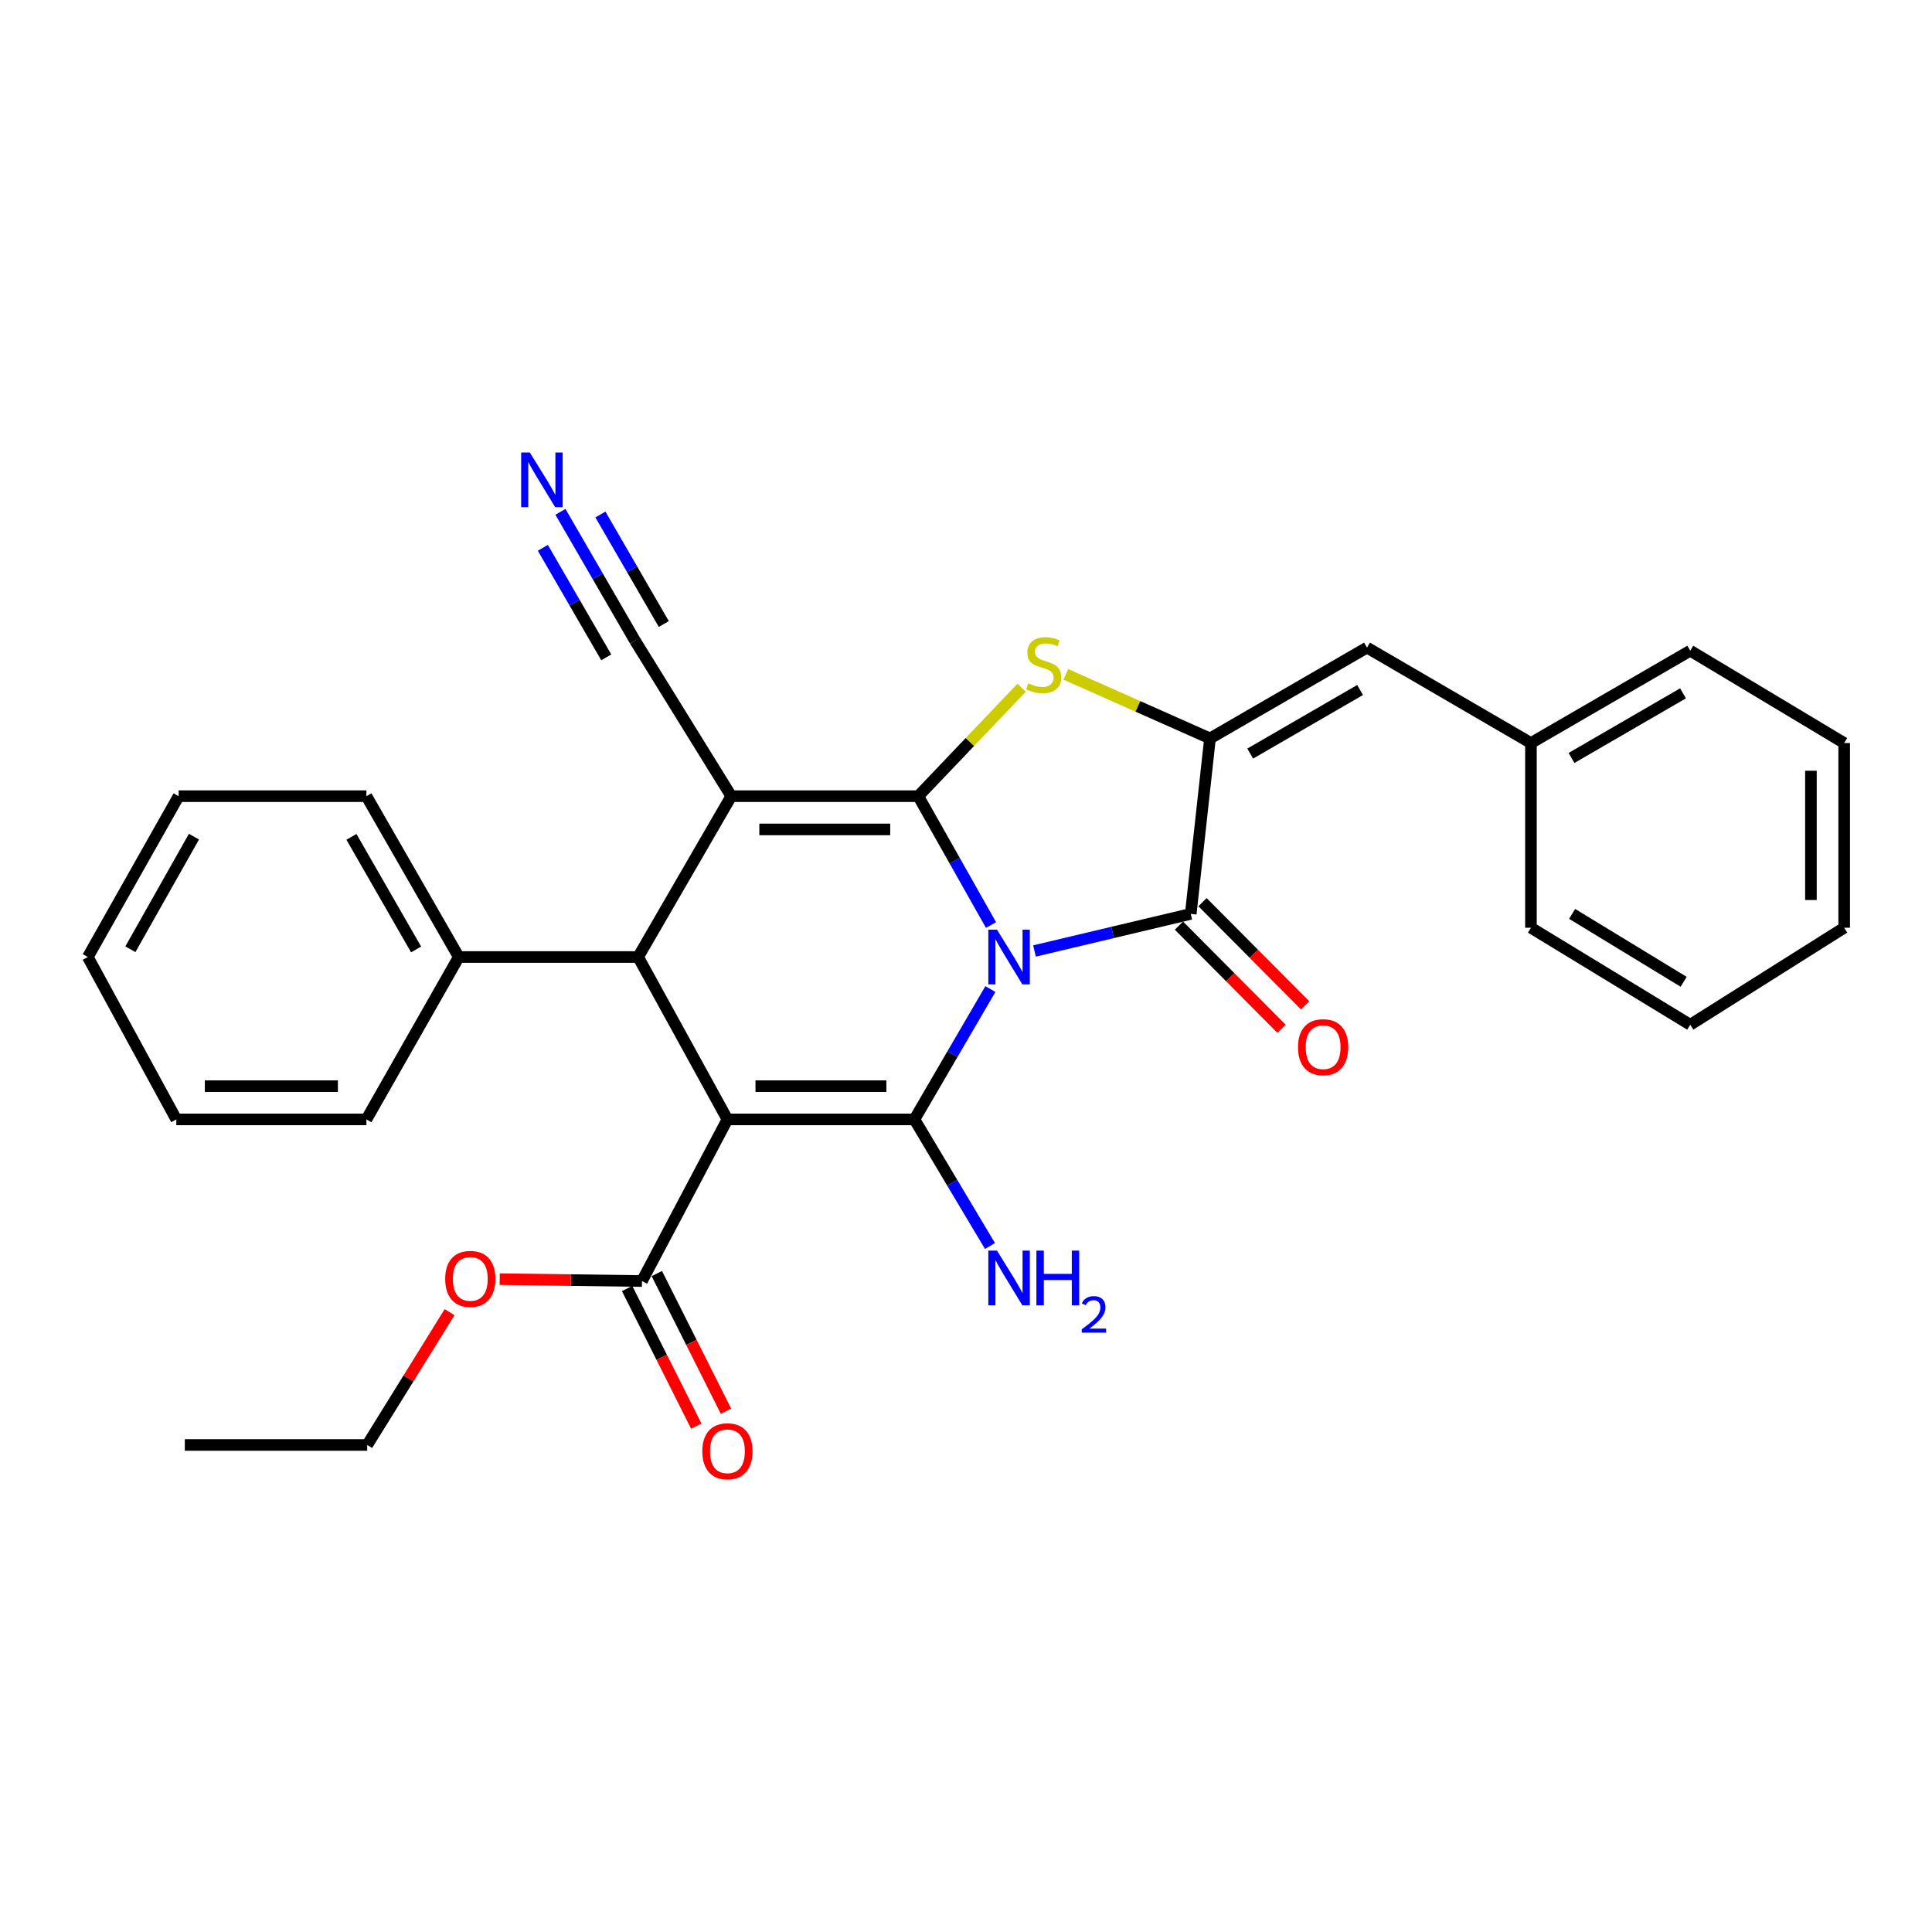 <?xml version='1.0' encoding='iso-8859-1'?>
<svg version='1.1' baseProfile='full'
              xmlns='http://www.w3.org/2000/svg'
                      xmlns:rdkit='http://www.rdkit.org/xml'
                      xmlns:xlink='http://www.w3.org/1999/xlink'
                  xml:space='preserve'
width='1000px' height='1000px' viewBox='0 0 1000 1000'>
<!-- END OF HEADER -->
<rect style='opacity:1.0;fill:#FFFFFF;stroke:none' width='1000' height='1000' x='0' y='0'> </rect>
<path class='bond-0' d='M 512.953,478.798 L 494.123,445.448' style='fill:none;fill-rule:evenodd;stroke:#0000FF;stroke-width:6px;stroke-linecap:butt;stroke-linejoin:miter;stroke-opacity:1' />
<path class='bond-0' d='M 494.123,445.448 L 475.294,412.098' style='fill:none;fill-rule:evenodd;stroke:#000000;stroke-width:6px;stroke-linecap:butt;stroke-linejoin:miter;stroke-opacity:1' />
<path class='bond-1' d='M 512.626,511.94 L 492.965,545.671' style='fill:none;fill-rule:evenodd;stroke:#0000FF;stroke-width:6px;stroke-linecap:butt;stroke-linejoin:miter;stroke-opacity:1' />
<path class='bond-1' d='M 492.965,545.671 L 473.305,579.402' style='fill:none;fill-rule:evenodd;stroke:#000000;stroke-width:6px;stroke-linecap:butt;stroke-linejoin:miter;stroke-opacity:1' />
<path class='bond-4' d='M 535.453,492.226 L 575.888,482.629' style='fill:none;fill-rule:evenodd;stroke:#0000FF;stroke-width:6px;stroke-linecap:butt;stroke-linejoin:miter;stroke-opacity:1' />
<path class='bond-4' d='M 575.888,482.629 L 616.323,473.032' style='fill:none;fill-rule:evenodd;stroke:#000000;stroke-width:6px;stroke-linecap:butt;stroke-linejoin:miter;stroke-opacity:1' />
<path class='bond-3' d='M 475.294,412.098 L 378.504,412.098' style='fill:none;fill-rule:evenodd;stroke:#000000;stroke-width:6px;stroke-linecap:butt;stroke-linejoin:miter;stroke-opacity:1' />
<path class='bond-3' d='M 460.775,429.308 L 393.023,429.308' style='fill:none;fill-rule:evenodd;stroke:#000000;stroke-width:6px;stroke-linecap:butt;stroke-linejoin:miter;stroke-opacity:1' />
<path class='bond-5' d='M 475.294,412.098 L 502.043,384.029' style='fill:none;fill-rule:evenodd;stroke:#000000;stroke-width:6px;stroke-linecap:butt;stroke-linejoin:miter;stroke-opacity:1' />
<path class='bond-5' d='M 502.043,384.029 L 528.792,355.961' style='fill:none;fill-rule:evenodd;stroke:#CCCC00;stroke-width:6px;stroke-linecap:butt;stroke-linejoin:miter;stroke-opacity:1' />
<path class='bond-2' d='M 473.305,579.402 L 376.515,579.402' style='fill:none;fill-rule:evenodd;stroke:#000000;stroke-width:6px;stroke-linecap:butt;stroke-linejoin:miter;stroke-opacity:1' />
<path class='bond-2' d='M 458.786,562.191 L 391.034,562.191' style='fill:none;fill-rule:evenodd;stroke:#000000;stroke-width:6px;stroke-linecap:butt;stroke-linejoin:miter;stroke-opacity:1' />
<path class='bond-13' d='M 473.305,579.402 L 492.861,612.164' style='fill:none;fill-rule:evenodd;stroke:#000000;stroke-width:6px;stroke-linecap:butt;stroke-linejoin:miter;stroke-opacity:1' />
<path class='bond-13' d='M 492.861,612.164 L 512.418,644.927' style='fill:none;fill-rule:evenodd;stroke:#0000FF;stroke-width:6px;stroke-linecap:butt;stroke-linejoin:miter;stroke-opacity:1' />
<path class='bond-6' d='M 376.515,579.402 L 330.296,495.348' style='fill:none;fill-rule:evenodd;stroke:#000000;stroke-width:6px;stroke-linecap:butt;stroke-linejoin:miter;stroke-opacity:1' />
<path class='bond-8' d='M 376.515,579.402 L 332.285,663.063' style='fill:none;fill-rule:evenodd;stroke:#000000;stroke-width:6px;stroke-linecap:butt;stroke-linejoin:miter;stroke-opacity:1' />
<path class='bond-9' d='M 378.504,412.098 L 328.69,331.62' style='fill:none;fill-rule:evenodd;stroke:#000000;stroke-width:6px;stroke-linecap:butt;stroke-linejoin:miter;stroke-opacity:1' />
<path class='bond-31' d='M 378.504,412.098 L 330.296,495.348' style='fill:none;fill-rule:evenodd;stroke:#000000;stroke-width:6px;stroke-linecap:butt;stroke-linejoin:miter;stroke-opacity:1' />
<path class='bond-7' d='M 616.323,473.032 L 626.296,382.209' style='fill:none;fill-rule:evenodd;stroke:#000000;stroke-width:6px;stroke-linecap:butt;stroke-linejoin:miter;stroke-opacity:1' />
<path class='bond-12' d='M 610.221,479.1 L 636.77,505.796' style='fill:none;fill-rule:evenodd;stroke:#000000;stroke-width:6px;stroke-linecap:butt;stroke-linejoin:miter;stroke-opacity:1' />
<path class='bond-12' d='M 636.77,505.796 L 663.318,532.493' style='fill:none;fill-rule:evenodd;stroke:#FF0000;stroke-width:6px;stroke-linecap:butt;stroke-linejoin:miter;stroke-opacity:1' />
<path class='bond-12' d='M 622.425,466.964 L 648.973,493.661' style='fill:none;fill-rule:evenodd;stroke:#000000;stroke-width:6px;stroke-linecap:butt;stroke-linejoin:miter;stroke-opacity:1' />
<path class='bond-12' d='M 648.973,493.661 L 675.521,520.357' style='fill:none;fill-rule:evenodd;stroke:#FF0000;stroke-width:6px;stroke-linecap:butt;stroke-linejoin:miter;stroke-opacity:1' />
<path class='bond-30' d='M 551.659,349.045 L 588.977,365.627' style='fill:none;fill-rule:evenodd;stroke:#CCCC00;stroke-width:6px;stroke-linecap:butt;stroke-linejoin:miter;stroke-opacity:1' />
<path class='bond-30' d='M 588.977,365.627 L 626.296,382.209' style='fill:none;fill-rule:evenodd;stroke:#000000;stroke-width:6px;stroke-linecap:butt;stroke-linejoin:miter;stroke-opacity:1' />
<path class='bond-14' d='M 330.296,495.348 L 237.465,495.348' style='fill:none;fill-rule:evenodd;stroke:#000000;stroke-width:6px;stroke-linecap:butt;stroke-linejoin:miter;stroke-opacity:1' />
<path class='bond-10' d='M 626.296,382.209 L 707.548,335.196' style='fill:none;fill-rule:evenodd;stroke:#000000;stroke-width:6px;stroke-linecap:butt;stroke-linejoin:miter;stroke-opacity:1' />
<path class='bond-10' d='M 647.103,390.054 L 703.979,357.144' style='fill:none;fill-rule:evenodd;stroke:#000000;stroke-width:6px;stroke-linecap:butt;stroke-linejoin:miter;stroke-opacity:1' />
<path class='bond-15' d='M 324.596,666.927 L 342.495,702.551' style='fill:none;fill-rule:evenodd;stroke:#000000;stroke-width:6px;stroke-linecap:butt;stroke-linejoin:miter;stroke-opacity:1' />
<path class='bond-15' d='M 342.495,702.551 L 360.394,738.175' style='fill:none;fill-rule:evenodd;stroke:#FF0000;stroke-width:6px;stroke-linecap:butt;stroke-linejoin:miter;stroke-opacity:1' />
<path class='bond-15' d='M 339.974,659.2 L 357.873,694.824' style='fill:none;fill-rule:evenodd;stroke:#000000;stroke-width:6px;stroke-linecap:butt;stroke-linejoin:miter;stroke-opacity:1' />
<path class='bond-15' d='M 357.873,694.824 L 375.772,730.448' style='fill:none;fill-rule:evenodd;stroke:#FF0000;stroke-width:6px;stroke-linecap:butt;stroke-linejoin:miter;stroke-opacity:1' />
<path class='bond-17' d='M 332.285,663.063 L 295.469,662.572' style='fill:none;fill-rule:evenodd;stroke:#000000;stroke-width:6px;stroke-linecap:butt;stroke-linejoin:miter;stroke-opacity:1' />
<path class='bond-17' d='M 295.469,662.572 L 258.653,662.081' style='fill:none;fill-rule:evenodd;stroke:#FF0000;stroke-width:6px;stroke-linecap:butt;stroke-linejoin:miter;stroke-opacity:1' />
<path class='bond-11' d='M 328.69,331.62 L 309.385,298.273' style='fill:none;fill-rule:evenodd;stroke:#000000;stroke-width:6px;stroke-linecap:butt;stroke-linejoin:miter;stroke-opacity:1' />
<path class='bond-11' d='M 309.385,298.273 L 290.08,264.925' style='fill:none;fill-rule:evenodd;stroke:#0000FF;stroke-width:6px;stroke-linecap:butt;stroke-linejoin:miter;stroke-opacity:1' />
<path class='bond-11' d='M 343.584,322.998 L 327.175,294.652' style='fill:none;fill-rule:evenodd;stroke:#000000;stroke-width:6px;stroke-linecap:butt;stroke-linejoin:miter;stroke-opacity:1' />
<path class='bond-11' d='M 327.175,294.652 L 310.767,266.307' style='fill:none;fill-rule:evenodd;stroke:#0000FF;stroke-width:6px;stroke-linecap:butt;stroke-linejoin:miter;stroke-opacity:1' />
<path class='bond-11' d='M 313.795,340.242 L 297.386,311.897' style='fill:none;fill-rule:evenodd;stroke:#000000;stroke-width:6px;stroke-linecap:butt;stroke-linejoin:miter;stroke-opacity:1' />
<path class='bond-11' d='M 297.386,311.897 L 280.977,283.552' style='fill:none;fill-rule:evenodd;stroke:#0000FF;stroke-width:6px;stroke-linecap:butt;stroke-linejoin:miter;stroke-opacity:1' />
<path class='bond-16' d='M 707.548,335.196 L 792.414,384.599' style='fill:none;fill-rule:evenodd;stroke:#000000;stroke-width:6px;stroke-linecap:butt;stroke-linejoin:miter;stroke-opacity:1' />
<path class='bond-18' d='M 237.465,495.348 L 189.658,412.098' style='fill:none;fill-rule:evenodd;stroke:#000000;stroke-width:6px;stroke-linecap:butt;stroke-linejoin:miter;stroke-opacity:1' />
<path class='bond-18' d='M 215.369,491.431 L 181.905,433.156' style='fill:none;fill-rule:evenodd;stroke:#000000;stroke-width:6px;stroke-linecap:butt;stroke-linejoin:miter;stroke-opacity:1' />
<path class='bond-19' d='M 237.465,495.348 L 189.658,579.402' style='fill:none;fill-rule:evenodd;stroke:#000000;stroke-width:6px;stroke-linecap:butt;stroke-linejoin:miter;stroke-opacity:1' />
<path class='bond-21' d='M 792.414,384.599 L 874.871,336.802' style='fill:none;fill-rule:evenodd;stroke:#000000;stroke-width:6px;stroke-linecap:butt;stroke-linejoin:miter;stroke-opacity:1' />
<path class='bond-21' d='M 813.414,392.319 L 871.133,358.862' style='fill:none;fill-rule:evenodd;stroke:#000000;stroke-width:6px;stroke-linecap:butt;stroke-linejoin:miter;stroke-opacity:1' />
<path class='bond-22' d='M 792.414,384.599 L 792.414,480.193' style='fill:none;fill-rule:evenodd;stroke:#000000;stroke-width:6px;stroke-linecap:butt;stroke-linejoin:miter;stroke-opacity:1' />
<path class='bond-20' d='M 232.707,679.169 L 211.388,713.54' style='fill:none;fill-rule:evenodd;stroke:#FF0000;stroke-width:6px;stroke-linecap:butt;stroke-linejoin:miter;stroke-opacity:1' />
<path class='bond-20' d='M 211.388,713.54 L 190.07,747.911' style='fill:none;fill-rule:evenodd;stroke:#000000;stroke-width:6px;stroke-linecap:butt;stroke-linejoin:miter;stroke-opacity:1' />
<path class='bond-24' d='M 189.658,412.098 L 92.458,412.098' style='fill:none;fill-rule:evenodd;stroke:#000000;stroke-width:6px;stroke-linecap:butt;stroke-linejoin:miter;stroke-opacity:1' />
<path class='bond-25' d='M 189.658,579.402 L 91.263,579.402' style='fill:none;fill-rule:evenodd;stroke:#000000;stroke-width:6px;stroke-linecap:butt;stroke-linejoin:miter;stroke-opacity:1' />
<path class='bond-25' d='M 174.899,562.191 L 106.022,562.191' style='fill:none;fill-rule:evenodd;stroke:#000000;stroke-width:6px;stroke-linecap:butt;stroke-linejoin:miter;stroke-opacity:1' />
<path class='bond-23' d='M 190.07,747.911 L 95.661,747.911' style='fill:none;fill-rule:evenodd;stroke:#000000;stroke-width:6px;stroke-linecap:butt;stroke-linejoin:miter;stroke-opacity:1' />
<path class='bond-27' d='M 874.871,336.802 L 954.545,384.599' style='fill:none;fill-rule:evenodd;stroke:#000000;stroke-width:6px;stroke-linecap:butt;stroke-linejoin:miter;stroke-opacity:1' />
<path class='bond-26' d='M 792.414,480.193 L 874.871,530.41' style='fill:none;fill-rule:evenodd;stroke:#000000;stroke-width:6px;stroke-linecap:butt;stroke-linejoin:miter;stroke-opacity:1' />
<path class='bond-26' d='M 813.734,473.027 L 871.454,508.178' style='fill:none;fill-rule:evenodd;stroke:#000000;stroke-width:6px;stroke-linecap:butt;stroke-linejoin:miter;stroke-opacity:1' />
<path class='bond-33' d='M 92.458,412.098 L 45.455,495.348' style='fill:none;fill-rule:evenodd;stroke:#000000;stroke-width:6px;stroke-linecap:butt;stroke-linejoin:miter;stroke-opacity:1' />
<path class='bond-33' d='M 100.394,433.047 L 67.492,491.322' style='fill:none;fill-rule:evenodd;stroke:#000000;stroke-width:6px;stroke-linecap:butt;stroke-linejoin:miter;stroke-opacity:1' />
<path class='bond-29' d='M 91.263,579.402 L 45.455,495.348' style='fill:none;fill-rule:evenodd;stroke:#000000;stroke-width:6px;stroke-linecap:butt;stroke-linejoin:miter;stroke-opacity:1' />
<path class='bond-28' d='M 874.871,530.41 L 954.545,480.193' style='fill:none;fill-rule:evenodd;stroke:#000000;stroke-width:6px;stroke-linecap:butt;stroke-linejoin:miter;stroke-opacity:1' />
<path class='bond-32' d='M 954.545,384.599 L 954.545,480.193' style='fill:none;fill-rule:evenodd;stroke:#000000;stroke-width:6px;stroke-linecap:butt;stroke-linejoin:miter;stroke-opacity:1' />
<path class='bond-32' d='M 937.335,398.938 L 937.335,465.854' style='fill:none;fill-rule:evenodd;stroke:#000000;stroke-width:6px;stroke-linecap:butt;stroke-linejoin:miter;stroke-opacity:1' />
<path  class='atom-0' d='M 516.037 481.188
L 525.317 496.188
Q 526.237 497.668, 527.717 500.348
Q 529.197 503.028, 529.277 503.188
L 529.277 481.188
L 533.037 481.188
L 533.037 509.508
L 529.157 509.508
L 519.197 493.108
Q 518.037 491.188, 516.797 488.988
Q 515.597 486.788, 515.237 486.108
L 515.237 509.508
L 511.557 509.508
L 511.557 481.188
L 516.037 481.188
' fill='#0000FF'/>
<path  class='atom-6' d='M 532.224 353.684
Q 532.544 353.804, 533.864 354.364
Q 535.184 354.924, 536.624 355.284
Q 538.104 355.604, 539.544 355.604
Q 542.224 355.604, 543.784 354.324
Q 545.344 353.004, 545.344 350.724
Q 545.344 349.164, 544.544 348.204
Q 543.784 347.244, 542.584 346.724
Q 541.384 346.204, 539.384 345.604
Q 536.864 344.844, 535.344 344.124
Q 533.864 343.404, 532.784 341.884
Q 531.744 340.364, 531.744 337.804
Q 531.744 334.244, 534.144 332.044
Q 536.584 329.844, 541.384 329.844
Q 544.664 329.844, 548.384 331.404
L 547.464 334.484
Q 544.064 333.084, 541.504 333.084
Q 538.744 333.084, 537.224 334.244
Q 535.704 335.364, 535.744 337.324
Q 535.744 338.844, 536.504 339.764
Q 537.304 340.684, 538.424 341.204
Q 539.584 341.724, 541.504 342.324
Q 544.064 343.124, 545.584 343.924
Q 547.104 344.724, 548.184 346.364
Q 549.304 347.964, 549.304 350.724
Q 549.304 354.644, 546.664 356.764
Q 544.064 358.844, 539.704 358.844
Q 537.184 358.844, 535.264 358.284
Q 533.384 357.764, 531.144 356.844
L 532.224 353.684
' fill='#CCCC00'/>
<path  class='atom-12' d='M 274.231 234.2
L 283.511 249.2
Q 284.431 250.68, 285.911 253.36
Q 287.391 256.04, 287.471 256.2
L 287.471 234.2
L 291.231 234.2
L 291.231 262.52
L 287.351 262.52
L 277.391 246.12
Q 276.231 244.2, 274.991 242
Q 273.791 239.8, 273.431 239.12
L 273.431 262.52
L 269.751 262.52
L 269.751 234.2
L 274.231 234.2
' fill='#0000FF'/>
<path  class='atom-13' d='M 671.849 542.021
Q 671.849 535.221, 675.209 531.421
Q 678.569 527.621, 684.849 527.621
Q 691.129 527.621, 694.489 531.421
Q 697.849 535.221, 697.849 542.021
Q 697.849 548.901, 694.449 552.821
Q 691.049 556.701, 684.849 556.701
Q 678.609 556.701, 675.209 552.821
Q 671.849 548.941, 671.849 542.021
M 684.849 553.501
Q 689.169 553.501, 691.489 550.621
Q 693.849 547.701, 693.849 542.021
Q 693.849 536.461, 691.489 533.661
Q 689.169 530.821, 684.849 530.821
Q 680.529 530.821, 678.169 533.621
Q 675.849 536.421, 675.849 542.021
Q 675.849 547.741, 678.169 550.621
Q 680.529 553.501, 684.849 553.501
' fill='#FF0000'/>
<path  class='atom-14' d='M 516.037 647.316
L 525.317 662.316
Q 526.237 663.796, 527.717 666.476
Q 529.197 669.156, 529.277 669.316
L 529.277 647.316
L 533.037 647.316
L 533.037 675.636
L 529.157 675.636
L 519.197 659.236
Q 518.037 657.316, 516.797 655.116
Q 515.597 652.916, 515.237 652.236
L 515.237 675.636
L 511.557 675.636
L 511.557 647.316
L 516.037 647.316
' fill='#0000FF'/>
<path  class='atom-14' d='M 536.437 647.316
L 540.277 647.316
L 540.277 659.356
L 554.757 659.356
L 554.757 647.316
L 558.597 647.316
L 558.597 675.636
L 554.757 675.636
L 554.757 662.556
L 540.277 662.556
L 540.277 675.636
L 536.437 675.636
L 536.437 647.316
' fill='#0000FF'/>
<path  class='atom-14' d='M 559.97 674.643
Q 560.656 672.874, 562.293 671.897
Q 563.93 670.894, 566.2 670.894
Q 569.025 670.894, 570.609 672.425
Q 572.193 673.956, 572.193 676.675
Q 572.193 679.447, 570.134 682.035
Q 568.101 684.622, 563.877 687.684
L 572.51 687.684
L 572.51 689.796
L 559.917 689.796
L 559.917 688.027
Q 563.402 685.546, 565.461 683.698
Q 567.547 681.85, 568.55 680.187
Q 569.553 678.523, 569.553 676.807
Q 569.553 675.012, 568.655 674.009
Q 567.758 673.006, 566.2 673.006
Q 564.695 673.006, 563.692 673.613
Q 562.689 674.22, 561.976 675.567
L 559.97 674.643
' fill='#0000FF'/>
<path  class='atom-16' d='M 363.515 751.175
Q 363.515 744.375, 366.875 740.575
Q 370.235 736.775, 376.515 736.775
Q 382.795 736.775, 386.155 740.575
Q 389.515 744.375, 389.515 751.175
Q 389.515 758.055, 386.115 761.975
Q 382.715 765.855, 376.515 765.855
Q 370.275 765.855, 366.875 761.975
Q 363.515 758.095, 363.515 751.175
M 376.515 762.655
Q 380.835 762.655, 383.155 759.775
Q 385.515 756.855, 385.515 751.175
Q 385.515 745.615, 383.155 742.815
Q 380.835 739.975, 376.515 739.975
Q 372.195 739.975, 369.835 742.775
Q 367.515 745.575, 367.515 751.175
Q 367.515 756.895, 369.835 759.775
Q 372.195 762.655, 376.515 762.655
' fill='#FF0000'/>
<path  class='atom-18' d='M 230.431 661.958
Q 230.431 655.158, 233.791 651.358
Q 237.151 647.558, 243.431 647.558
Q 249.711 647.558, 253.071 651.358
Q 256.431 655.158, 256.431 661.958
Q 256.431 668.838, 253.031 672.758
Q 249.631 676.638, 243.431 676.638
Q 237.191 676.638, 233.791 672.758
Q 230.431 668.878, 230.431 661.958
M 243.431 673.438
Q 247.751 673.438, 250.071 670.558
Q 252.431 667.638, 252.431 661.958
Q 252.431 656.398, 250.071 653.598
Q 247.751 650.758, 243.431 650.758
Q 239.111 650.758, 236.751 653.558
Q 234.431 656.358, 234.431 661.958
Q 234.431 667.678, 236.751 670.558
Q 239.111 673.438, 243.431 673.438
' fill='#FF0000'/>
</svg>
